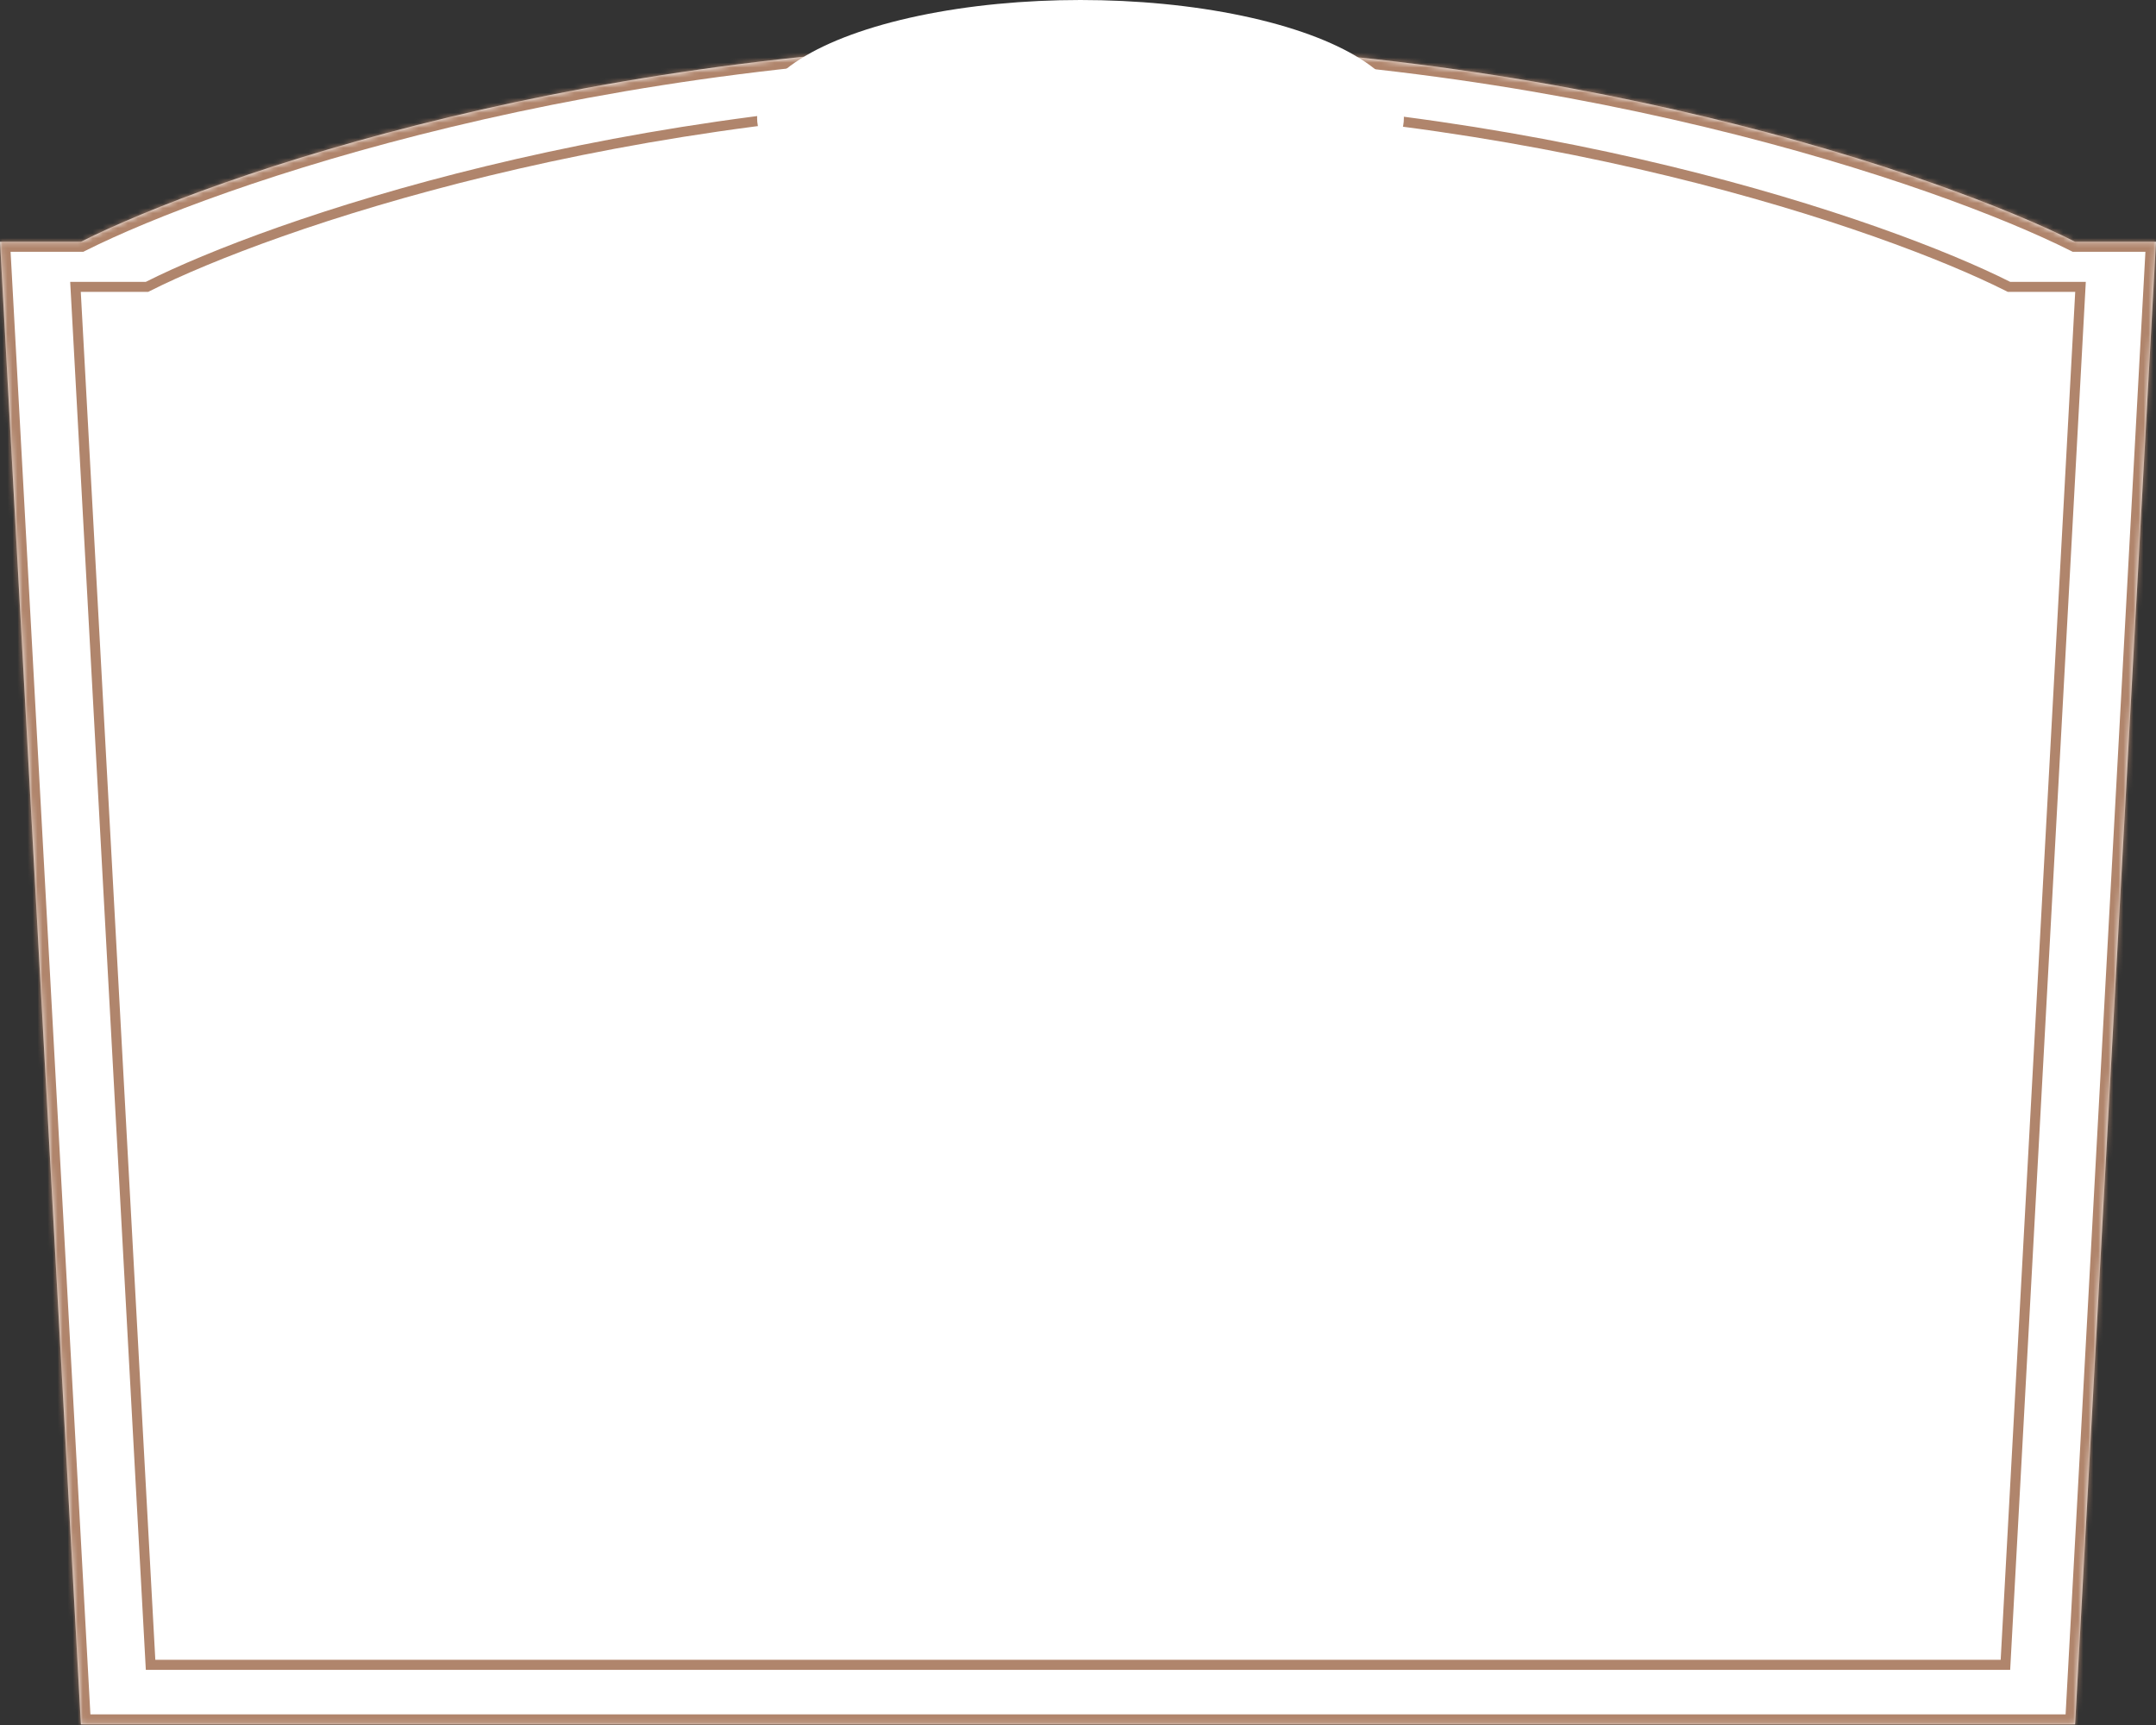 <?xml version="1.0" encoding="UTF-8"?> <svg xmlns="http://www.w3.org/2000/svg" width="430" height="344" viewBox="0 0 430 344" fill="none"><rect x="0" y="0" width="430" height="344" fill="#333333" stroke="none"/> <mask id="path-1-inside-1_701_495" fill="white"> <path fill-rule="evenodd" clip-rule="evenodd" d="M16.135 343.875L0 48.216H16.135C42.489 34.969 119.158 8.475 215 8.475C310.842 8.475 387.511 34.969 413.865 48.216H430L413.865 343.875L215 343.875H16.135Z"></path> </mask> <path fill-rule="evenodd" clip-rule="evenodd" d="M16.135 343.875L0 48.216H16.135C42.489 34.969 119.158 8.475 215 8.475C310.842 8.475 387.511 34.969 413.865 48.216H430L413.865 343.875L215 343.875H16.135Z" fill="white"></path> <path d="M0 48.216V46.216H-2.112L-1.997 48.325L0 48.216ZM16.135 343.875L14.138 343.984L14.241 345.875H16.135V343.875ZM16.135 48.216V50.216H16.61L17.033 50.003L16.135 48.216ZM215 8.475L215 6.475H215V8.475ZM413.865 48.216L412.967 50.003L413.391 50.216H413.865V48.216ZM430 48.216L431.997 48.325L432.112 46.216H430V48.216ZM413.865 343.875L413.865 345.875L415.759 345.875L415.862 343.984L413.865 343.875ZM215 343.875L215 341.875H215V343.875ZM-1.997 48.325L14.138 343.984L18.132 343.766L1.997 48.107L-1.997 48.325ZM16.135 46.216H0V50.216H16.135V46.216ZM215 6.475C118.837 6.475 41.862 33.046 15.237 46.429L17.033 50.003C43.116 36.892 119.478 10.475 215 10.475V6.475ZM215 10.475C310.522 10.475 386.884 36.893 412.967 50.003L414.763 46.429C388.138 33.046 311.163 6.475 215 6.475L215 10.475ZM413.865 50.216H430V46.216H413.865V50.216ZM428.003 48.107L411.868 343.766L415.862 343.984L431.997 48.325L428.003 48.107ZM413.865 341.875L215 341.875L215 345.875L413.865 345.875L413.865 341.875ZM16.135 345.875H215V341.875H16.135V345.875Z" fill="#B0856C" mask="url(#path-1-inside-1_701_495)"></path> <path d="M414.944 57.206L399.969 332H30.031L15.056 57.206H29.084H29.322L29.534 57.099C53.853 44.858 124.495 20.368 213.004 20.004L214 20V20H216V20L216.996 20.004C305.505 20.368 376.147 44.858 400.466 57.099L400.678 57.206H400.916H414.944Z" fill="white" stroke="#B0856C" stroke-width="2"></path> <ellipse cx="215.5" cy="23.5" rx="64.5" ry="23.5" fill="white"></ellipse> </svg> 